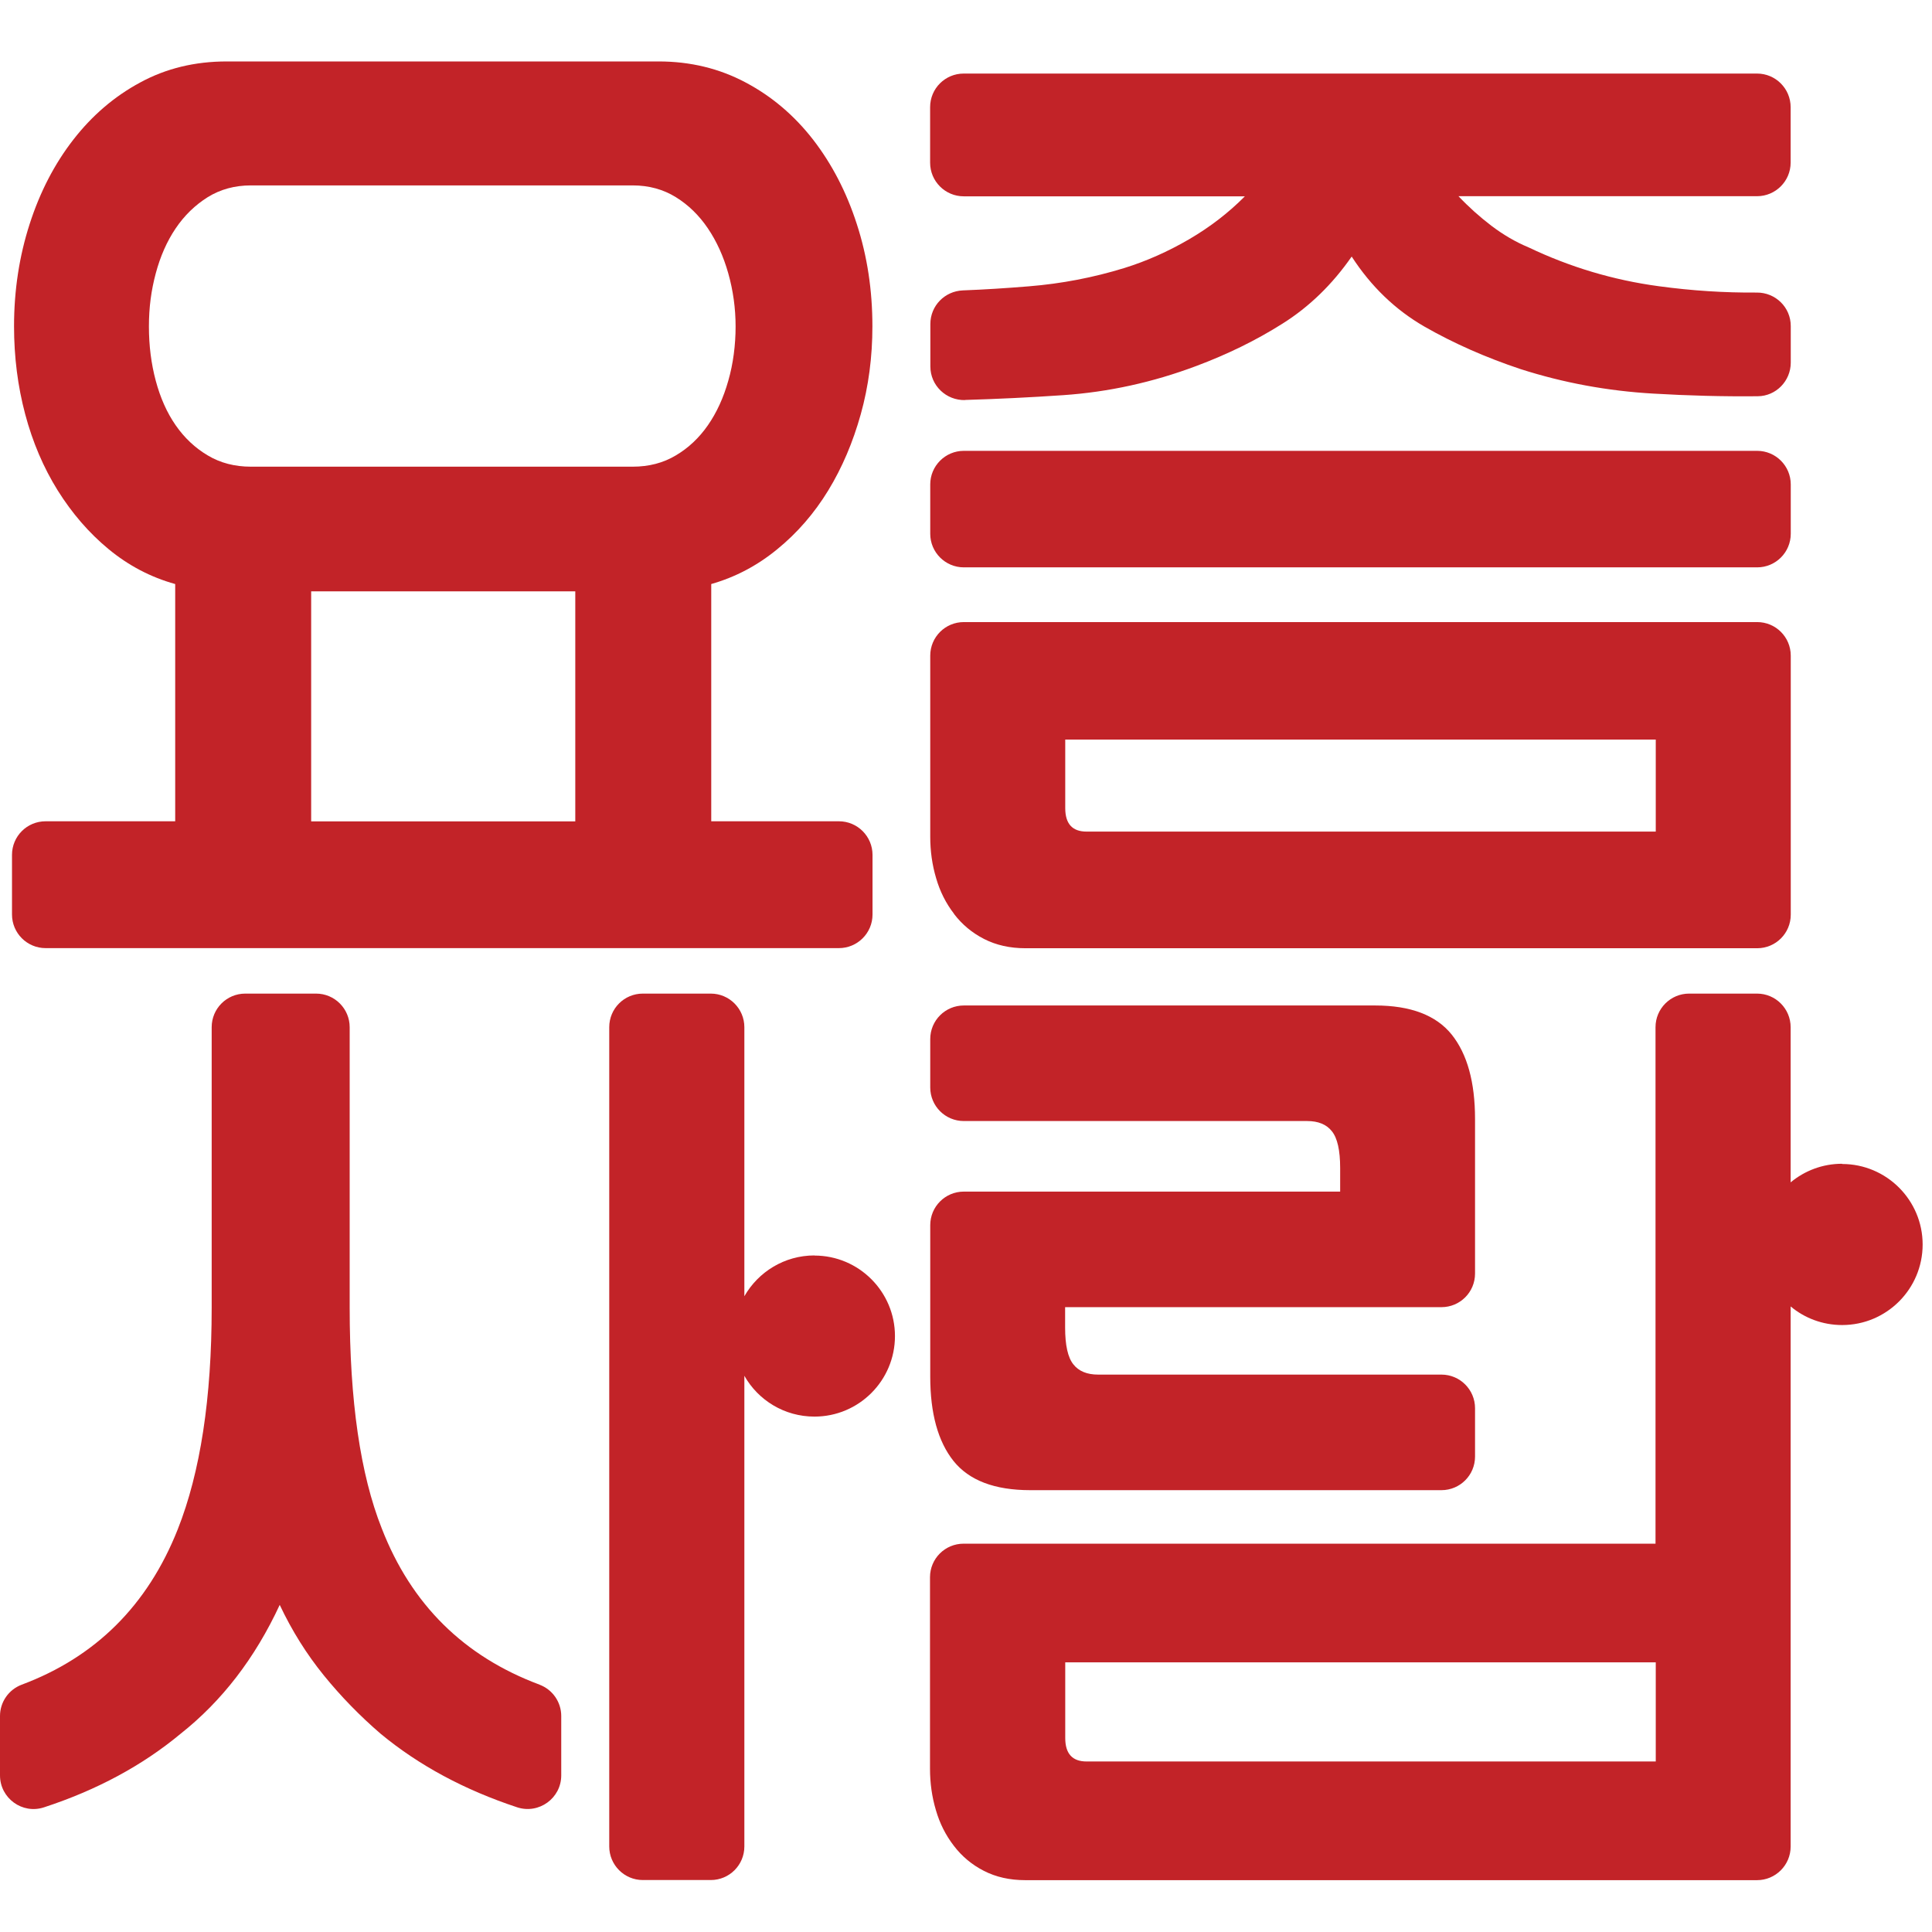<svg width="161" height="161" viewBox="0 0 161 161" fill="none" xmlns="http://www.w3.org/2000/svg">
<g clip-path="url(#clip0_879_1762)">
<path d="M153.51 96.98C151.88 96.98 150.39 97.56 149.22 98.53V85.6C149.22 84.06 147.97 82.8 146.42 82.8H140.76C139.22 82.8 137.96 84.05 137.96 85.6V128.64H80.3C78.75 128.64 77.5 129.89 77.5 131.44V147.39C77.5 148.58 77.66 149.73 77.99 150.84C78.31 151.95 78.81 152.94 79.49 153.82C80.16 154.7 81 155.4 82 155.91C83 156.42 84.14 156.68 85.44 156.68H146.42C147.96 156.68 149.22 155.43 149.22 153.88V108.87C150.38 109.84 151.88 110.42 153.51 110.42C157.22 110.42 160.22 107.41 160.22 103.71C160.22 100.01 157.21 97 153.51 97V96.98ZM137.98 146.79H90.55C89.36 146.79 88.77 146.14 88.77 144.83V138.53H137.98V146.79Z" fill="#C22328"/>
<path d="M3.8 79.01H69.91C71.45 79.01 72.71 77.76 72.71 76.21V71.24C72.71 69.7 71.46 68.44 69.91 68.44H59.27V48.67C61.27 48.1 63.1 47.14 64.77 45.77C66.44 44.41 67.86 42.77 69.02 40.87C70.18 38.97 71.08 36.85 71.73 34.52C72.38 32.19 72.7 29.75 72.7 27.19C72.7 24.18 72.27 21.34 71.4 18.67C70.54 16 69.32 13.66 67.76 11.64C66.19 9.62 64.32 8.03 62.13 6.87C59.95 5.71 57.53 5.12 54.89 5.12H18.89C16.25 5.12 13.84 5.7 11.69 6.87C9.53 8.03 7.67 9.63 6.11 11.64C4.54 13.66 3.33 16 2.47 18.67C1.61 21.34 1.17 24.18 1.17 27.19C1.17 29.75 1.48 32.19 2.1 34.52C2.72 36.85 3.62 38.96 4.81 40.87C6 42.77 7.41 44.41 9.06 45.77C10.71 47.13 12.55 48.1 14.6 48.67V68.44H3.8C2.25 68.44 1 69.69 1 71.24V76.21C1 77.75 2.25 79.01 3.8 79.01ZM47.94 68.45H25.93V49.28H47.94V68.45ZM12.98 31.73C12.6 30.31 12.41 28.81 12.41 27.21C12.41 25.61 12.6 24.2 12.98 22.78C13.36 21.36 13.91 20.11 14.64 19.03C15.37 17.95 16.26 17.09 17.31 16.43C18.36 15.78 19.56 15.45 20.91 15.45H52.72C54.07 15.45 55.27 15.78 56.32 16.43C57.37 17.08 58.26 17.95 58.99 19.03C59.72 20.11 60.29 21.36 60.69 22.78C61.09 24.2 61.3 25.68 61.3 27.21C61.3 28.74 61.1 30.31 60.69 31.73C60.29 33.15 59.72 34.39 58.99 35.44C58.26 36.49 57.37 37.33 56.32 37.95C55.27 38.58 54.07 38.89 52.72 38.89H20.91C19.56 38.89 18.36 38.58 17.31 37.95C16.26 37.33 15.37 36.49 14.64 35.44C13.91 34.39 13.36 33.15 12.98 31.73Z" fill="#C22328"/>
<path d="M80.41 33.33C83.1 33.25 85.83 33.12 88.6 32.93C92.38 32.67 96.07 31.86 99.69 30.5C102.28 29.53 104.68 28.36 106.89 26.96C109.1 25.57 111.02 23.71 112.64 21.38C114.26 23.88 116.28 25.82 118.71 27.22C121.14 28.61 123.81 29.79 126.72 30.76C130.28 31.9 133.96 32.58 137.77 32.8C140.66 32.97 143.57 33.05 146.48 33.02C148 33.01 149.23 31.75 149.23 30.22V27.17C149.23 25.61 147.96 24.37 146.4 24.38C143.73 24.4 141.01 24.23 138.22 23.85C134.44 23.34 130.83 22.26 127.37 20.61C126.29 20.16 125.27 19.56 124.29 18.82C123.32 18.08 122.4 17.26 121.54 16.35H146.42C147.96 16.35 149.22 15.1 149.22 13.55V8.93C149.22 7.39 147.97 6.13 146.42 6.13H80.31C78.76 6.13 77.51 7.38 77.51 8.93V13.56C77.51 15.1 78.76 16.36 80.31 16.36H103.74C102.39 17.72 100.84 18.92 99.09 19.94C97.34 20.96 95.54 21.76 93.71 22.33C91.12 23.13 88.46 23.64 85.74 23.86C83.91 24.01 82.08 24.13 80.24 24.2C78.73 24.26 77.53 25.48 77.53 27V30.54C77.53 32.12 78.84 33.38 80.43 33.34L80.41 33.33Z" fill="#C22328"/>
<path d="M146.43 37.57H80.32C78.774 37.57 77.52 38.824 77.52 40.37V44.48C77.52 46.026 78.774 47.28 80.32 47.28H146.43C147.976 47.28 149.23 46.026 149.23 44.48V40.37C149.23 38.824 147.976 37.57 146.43 37.57Z" fill="#C22328"/>
<path d="M79.5 76.16C80.17 77.04 81.01 77.74 82.01 78.25C83.01 78.76 84.16 79.02 85.45 79.02H146.43C147.98 79.02 149.23 77.77 149.23 76.22V54.64C149.23 53.09 147.98 51.84 146.43 51.84H80.32C78.77 51.84 77.52 53.09 77.52 54.64V69.73C77.52 70.92 77.68 72.07 78.01 73.18C78.33 74.29 78.83 75.28 79.51 76.16H79.5ZM88.77 61.63H137.98V69.3H90.55C89.36 69.3 88.77 68.65 88.77 67.34V61.63Z" fill="#C22328"/>
<path d="M44.97 140.39C38.66 138.04 34.27 133.7 31.81 127.36C30.03 122.87 29.14 116.74 29.14 108.96V85.6C29.14 84.06 27.89 82.8 26.34 82.8H20.44C18.89 82.8 17.64 84.05 17.64 85.6V108.96C17.64 116.51 16.7 122.68 14.81 127.45C12.3 133.78 7.96 138.09 1.81 140.39C0.72 140.8 0 141.84 0 143V147.95C0 149.85 1.86 151.21 3.67 150.61C8.07 149.17 11.86 147.13 15.05 144.48C18.5 141.75 21.25 138.18 23.31 133.74C24.33 135.9 25.56 137.86 26.99 139.62C28.42 141.38 30 143 31.72 144.48C34.91 147.12 38.71 149.16 43.1 150.61C44.91 151.2 46.77 149.85 46.77 147.95V143C46.77 141.84 46.05 140.8 44.96 140.39H44.97Z" fill="#C22328"/>
<path d="M85.85 124.18H120.12C121.67 124.18 122.92 122.93 122.92 121.38V117.35C122.92 115.81 121.67 114.55 120.12 114.55H91.51C90.59 114.55 89.9 114.27 89.45 113.7C88.99 113.13 88.76 112.11 88.76 110.63V108.93H120.12C121.67 108.93 122.92 107.68 122.92 106.13V93.25C122.92 90.18 122.27 87.84 120.98 86.22C119.68 84.6 117.55 83.79 114.59 83.79H80.32C78.77 83.79 77.52 85.04 77.52 86.59V90.62C77.52 92.17 78.77 93.42 80.32 93.42H108.93C109.85 93.42 110.54 93.7 110.99 94.27C111.45 94.84 111.68 95.86 111.68 97.34V99.3H80.32C78.77 99.3 77.52 100.55 77.52 102.1V114.72C77.52 117.79 78.17 120.13 79.46 121.75C80.76 123.37 82.89 124.18 85.85 124.18Z" fill="#C22328"/>
<path d="M67.87 104.62C65.37 104.62 63.19 105.99 62.03 108.02V85.6C62.03 84.06 60.78 82.8 59.23 82.8H53.57C52.02 82.8 50.77 84.05 50.77 85.6V153.87C50.77 155.41 52.02 156.67 53.57 156.67H59.23C60.78 156.67 62.03 155.42 62.03 153.87V114.65C63.18 116.68 65.36 118.05 67.87 118.05C71.58 118.05 74.58 115.04 74.58 111.34C74.58 107.64 71.57 104.63 67.87 104.63V104.62Z" fill="#C22328"/>
</g>
<defs>
<clipPath id="clip0_879_1762">
<rect width="160.22" height="160.22" fill="white" transform="translate(0 0.79)"/>
</clipPath>
</defs>
</svg>
